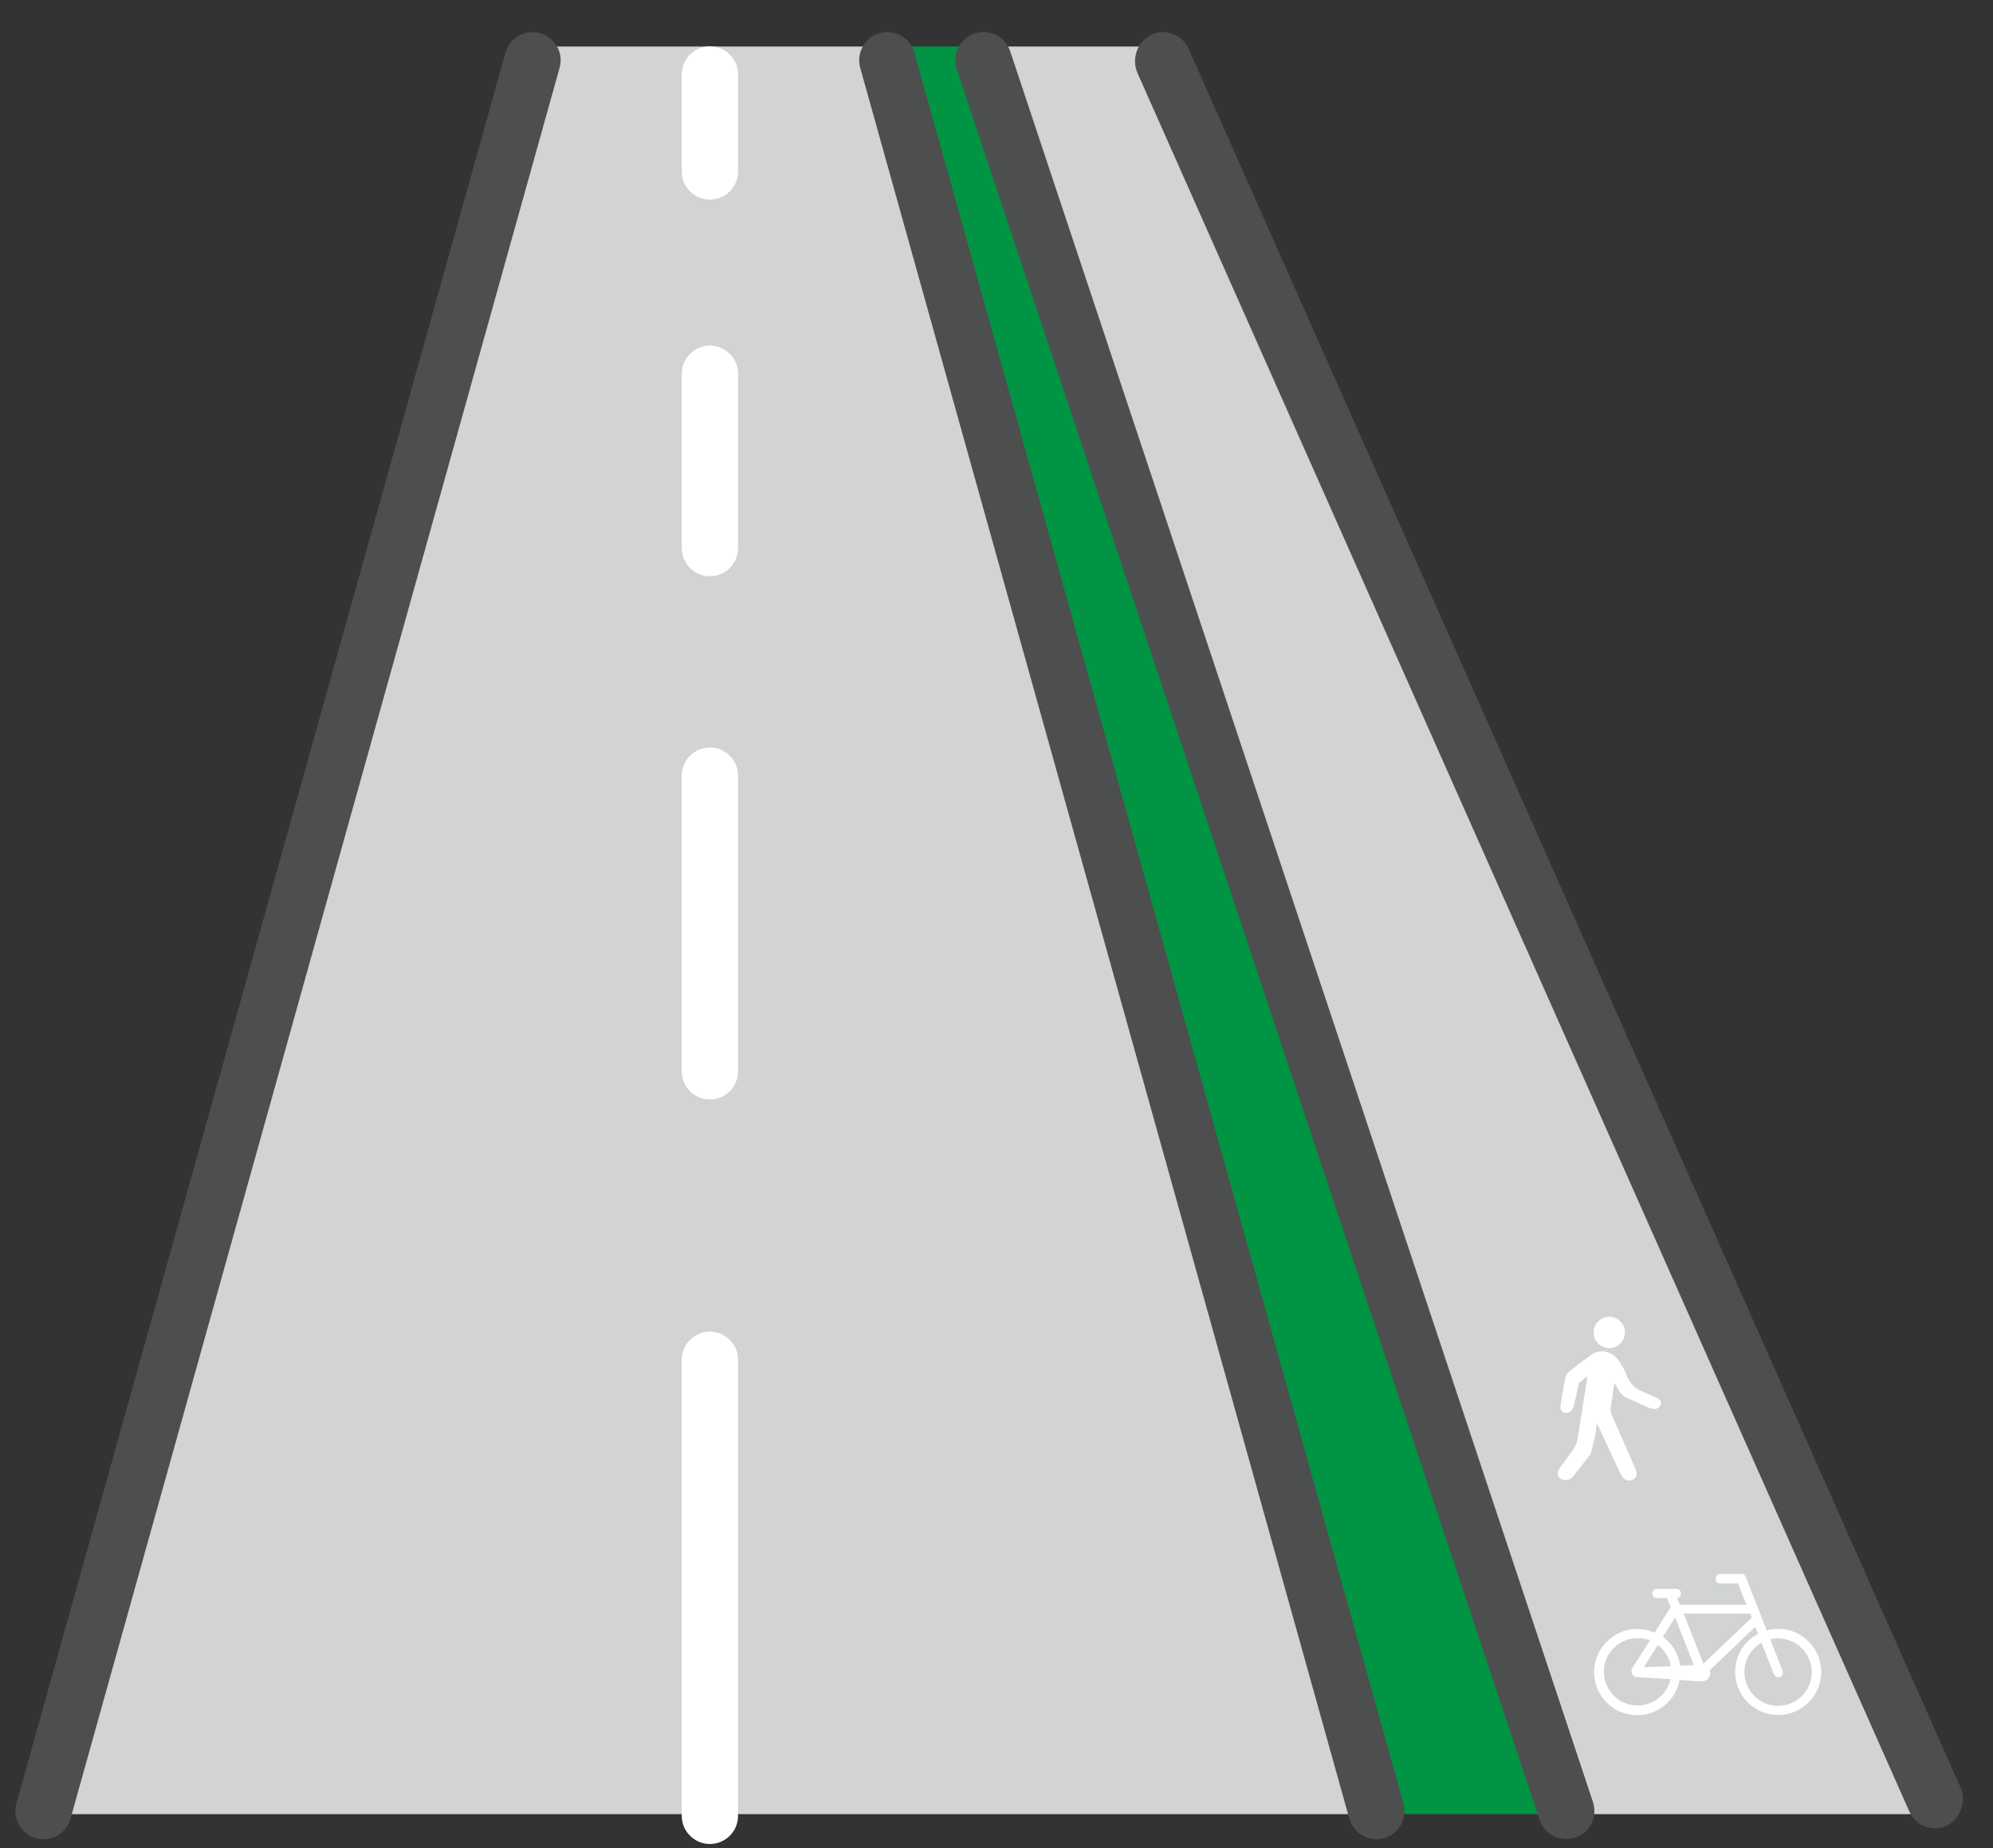 <svg width="55" height="51" viewBox="0 0 55 51" fill="none" xmlns="http://www.w3.org/2000/svg">
<rect x="0" y="0" width="55" height="51" fill="#333333" stroke="none"/>
<g clip-path="url(#clip0_8302_909)">
<path d="M24.474 1.284H14.106L1.497 50.062H37.592L24.474 1.284Z" fill="#D1D3D4"/>
<path d="M31.704 1.284H27.386L42.934 50.062H53.62L31.704 1.284Z" fill="#D1D3D4"/>
<path d="M27.692 1.284H24.474L37.592 50.062H43.519L27.692 1.284Z" fill="#009444"/>
<path d="M1.2 50.52C1.437 50.52 1.654 50.363 1.722 50.126L15.218 1.807C15.299 1.518 15.129 1.221 14.841 1.14C14.552 1.06 14.255 1.229 14.174 1.518L0.677 49.833C0.597 50.121 0.766 50.418 1.055 50.499C1.102 50.512 1.153 50.52 1.2 50.52Z" fill="#4D4E4E"/>
<path d="M0.992 50.724C0.792 50.669 0.626 50.537 0.524 50.359C0.423 50.181 0.397 49.968 0.452 49.769L13.949 1.454C14.004 1.255 14.136 1.089 14.314 0.987C14.497 0.885 14.705 0.86 14.904 0.915C15.104 0.97 15.269 1.102 15.371 1.28C15.473 1.463 15.499 1.671 15.443 1.87L1.947 50.185C1.853 50.52 1.548 50.754 1.2 50.754C1.127 50.754 1.059 50.745 0.992 50.724ZM14.543 1.391C14.471 1.433 14.42 1.497 14.399 1.578L0.902 49.896C0.881 49.977 0.89 50.058 0.932 50.13C0.975 50.202 1.038 50.253 1.119 50.274C1.28 50.321 1.454 50.219 1.497 50.062L14.993 1.743C15.015 1.662 15.006 1.582 14.964 1.51C14.921 1.437 14.857 1.386 14.777 1.365C14.751 1.357 14.722 1.353 14.692 1.353C14.641 1.353 14.59 1.365 14.539 1.391H14.543Z" fill="#4D4E4E"/>
<path d="M37.983 50.52C38.03 50.52 38.081 50.511 38.128 50.498C38.416 50.418 38.586 50.121 38.505 49.832L25.009 1.513C24.928 1.224 24.631 1.055 24.342 1.135C24.054 1.216 23.884 1.513 23.964 1.802L37.461 50.116C37.529 50.354 37.745 50.511 37.983 50.511V50.52Z" fill="#4D4E4E"/>
<path d="M37.236 50.185L23.739 1.87C23.684 1.671 23.71 1.463 23.812 1.28C23.913 1.098 24.079 0.97 24.279 0.915C24.478 0.86 24.686 0.885 24.869 0.987C25.051 1.089 25.179 1.255 25.234 1.454L38.73 49.769C38.786 49.968 38.76 50.176 38.658 50.359C38.556 50.542 38.391 50.669 38.191 50.724C38.123 50.741 38.051 50.754 37.983 50.754C37.635 50.754 37.33 50.52 37.236 50.185ZM24.402 1.365C24.321 1.386 24.257 1.437 24.215 1.51C24.172 1.582 24.164 1.667 24.185 1.743L37.682 50.058C37.729 50.219 37.898 50.317 38.064 50.27C38.145 50.249 38.208 50.198 38.251 50.126C38.293 50.053 38.302 49.968 38.281 49.892L24.784 1.578C24.763 1.497 24.712 1.433 24.64 1.391C24.593 1.365 24.542 1.353 24.487 1.353C24.457 1.353 24.431 1.353 24.402 1.365Z" fill="#4D4E4E"/>
<path d="M43.226 50.52C43.282 50.52 43.341 50.511 43.396 50.49C43.681 50.396 43.834 50.087 43.74 49.806L27.658 1.488C27.564 1.203 27.259 1.05 26.974 1.144C26.69 1.237 26.537 1.547 26.63 1.827L42.713 50.142C42.789 50.371 43.001 50.511 43.226 50.511V50.52Z" fill="#4D4E4E"/>
<path d="M42.487 50.222L26.405 1.904C26.27 1.496 26.49 1.059 26.898 0.923C27.305 0.787 27.743 1.008 27.878 1.415L43.961 49.73C44.024 49.925 44.012 50.138 43.918 50.32C43.825 50.507 43.668 50.643 43.468 50.711C43.388 50.736 43.307 50.749 43.222 50.749C42.887 50.749 42.594 50.536 42.487 50.218V50.222ZM27.046 1.369C26.885 1.424 26.796 1.598 26.851 1.759L42.933 50.074C42.984 50.231 43.163 50.324 43.324 50.269C43.4 50.244 43.464 50.188 43.502 50.116C43.54 50.044 43.545 49.959 43.519 49.883L27.437 1.564C27.395 1.437 27.271 1.352 27.144 1.352C27.11 1.352 27.08 1.356 27.046 1.369Z" fill="#4D4E4E"/>
<path d="M53.454 50.21C53.509 50.206 53.569 50.189 53.619 50.163C53.891 50.036 54.01 49.701 53.887 49.42L32.591 1.454C32.468 1.174 32.145 1.046 31.874 1.178C31.602 1.305 31.483 1.641 31.606 1.921L52.902 49.883C53.004 50.108 53.229 50.231 53.454 50.206V50.21Z" fill="#4D4E4E"/>
<path d="M52.69 49.985L31.394 2.023C31.216 1.619 31.386 1.144 31.776 0.957C32.167 0.775 32.625 0.949 32.804 1.352L54.099 49.314C54.184 49.509 54.193 49.726 54.121 49.93C54.048 50.129 53.904 50.291 53.717 50.38C53.641 50.414 53.56 50.439 53.48 50.448C53.148 50.486 52.83 50.299 52.69 49.985ZM31.967 1.399C31.814 1.471 31.746 1.662 31.814 1.823L53.11 49.785C53.178 49.943 53.365 50.015 53.518 49.943C53.594 49.908 53.649 49.845 53.679 49.764C53.709 49.684 53.705 49.599 53.67 49.518L32.379 1.556C32.324 1.428 32.192 1.356 32.065 1.373C32.031 1.373 32.001 1.386 31.971 1.399H31.967Z" fill="#4D4E4E"/>
<path d="M19.591 5.274C19.889 5.274 20.135 5.032 20.135 4.731V2.056C20.135 1.759 19.893 1.513 19.591 1.513C19.29 1.513 19.048 1.755 19.048 2.056V4.731C19.048 5.028 19.29 5.274 19.591 5.274Z" fill="white"/>
<path d="M18.814 4.735V2.056C18.814 1.627 19.163 1.279 19.591 1.279C20.02 1.279 20.368 1.627 20.368 2.056V4.731C20.368 5.16 20.02 5.508 19.591 5.508C19.163 5.508 18.814 5.16 18.814 4.731V4.735ZM19.282 2.056V4.731C19.282 4.901 19.422 5.041 19.591 5.041C19.761 5.041 19.901 4.901 19.901 4.731V2.056C19.901 1.886 19.761 1.746 19.591 1.746C19.422 1.746 19.282 1.886 19.282 2.056Z" fill="white"/>
<path d="M19.591 15.668C19.889 15.668 20.135 15.426 20.135 15.124V10.314C20.135 10.017 19.893 9.771 19.591 9.771C19.29 9.771 19.048 10.012 19.048 10.314V15.124C19.048 15.421 19.29 15.668 19.591 15.668Z" fill="white"/>
<path d="M18.814 15.124V10.314C18.814 9.885 19.163 9.537 19.591 9.537C20.02 9.537 20.368 9.885 20.368 10.314V15.124C20.368 15.553 20.02 15.901 19.591 15.901C19.163 15.901 18.814 15.553 18.814 15.124ZM19.282 10.314V15.124C19.282 15.294 19.422 15.434 19.591 15.434C19.761 15.434 19.901 15.294 19.901 15.124V10.314C19.901 10.144 19.761 10.004 19.591 10.004C19.422 10.004 19.282 10.144 19.282 10.314Z" fill="white"/>
<path d="M19.591 30.107C19.889 30.107 20.135 29.865 20.135 29.564V21.404C20.135 21.107 19.893 20.86 19.591 20.86C19.29 20.86 19.048 21.102 19.048 21.404V29.564C19.048 29.861 19.29 30.107 19.591 30.107Z" fill="white"/>
<path d="M18.814 29.564V21.404C18.814 20.975 19.163 20.627 19.591 20.627C20.02 20.627 20.368 20.975 20.368 21.404V29.564C20.368 29.993 20.02 30.341 19.591 30.341C19.163 30.341 18.814 29.993 18.814 29.564ZM19.282 21.404V29.564C19.282 29.734 19.422 29.874 19.591 29.874C19.761 29.874 19.901 29.734 19.901 29.564V21.404C19.901 21.234 19.761 21.094 19.591 21.094C19.422 21.094 19.282 21.234 19.282 21.404Z" fill="white"/>
<path d="M19.591 50.651C19.889 50.651 20.135 50.409 20.135 50.108V37.524C20.135 37.227 19.893 36.98 19.591 36.98C19.29 36.98 19.048 37.222 19.048 37.524V50.108C19.048 50.405 19.29 50.651 19.591 50.651Z" fill="white"/>
<path d="M18.814 50.108V37.524C18.814 37.095 19.163 36.747 19.591 36.747C20.02 36.747 20.368 37.095 20.368 37.524V50.108C20.368 50.537 20.02 50.885 19.591 50.885C19.163 50.885 18.814 50.537 18.814 50.108ZM19.282 37.524V50.108C19.282 50.278 19.422 50.418 19.591 50.418C19.761 50.418 19.901 50.278 19.901 50.108V37.524C19.901 37.354 19.761 37.214 19.591 37.214C19.422 37.214 19.282 37.354 19.282 37.524Z" fill="white"/>
<path fill-rule="evenodd" clip-rule="evenodd" d="M47.349 43.569V43.553C47.349 43.489 47.404 43.434 47.468 43.434H48.066C48.117 43.434 48.16 43.463 48.177 43.51C48.177 43.51 48.177 43.519 48.181 43.523L48.754 44.992C48.856 44.962 48.962 44.949 49.073 44.949C49.731 44.949 50.261 45.484 50.261 46.138C50.261 46.792 49.727 47.327 49.073 47.327C48.419 47.327 47.884 46.792 47.884 46.138C47.884 45.684 48.139 45.285 48.517 45.085L48.44 44.894L47.183 46.091C47.192 46.117 47.196 46.142 47.196 46.172C47.196 46.295 47.094 46.397 46.971 46.397C46.958 46.397 46.941 46.397 46.929 46.397L46.351 46.359C46.249 46.915 45.765 47.331 45.179 47.331C44.521 47.331 43.991 46.796 43.991 46.142C43.991 45.488 44.526 44.953 45.179 44.953C45.349 44.953 45.511 44.987 45.659 45.055L46.105 44.351L46.007 44.1H45.719C45.655 44.1 45.6 44.045 45.6 43.981V43.964C45.6 43.901 45.655 43.845 45.719 43.845H46.271C46.334 43.845 46.389 43.901 46.389 43.964V43.981C46.389 44.041 46.343 44.092 46.283 44.1L46.355 44.283H48.194L47.965 43.697H47.459C47.396 43.697 47.34 43.642 47.34 43.578L47.349 43.569ZM48.852 45.234L49.187 46.091C49.213 46.151 49.213 46.248 49.124 46.278C49.056 46.304 48.979 46.27 48.95 46.193L48.61 45.331C48.33 45.493 48.139 45.794 48.139 46.142C48.139 46.656 48.555 47.072 49.068 47.072C49.582 47.072 49.998 46.656 49.998 46.142C49.998 45.629 49.582 45.212 49.068 45.212C48.992 45.212 48.916 45.221 48.843 45.238L48.852 45.234ZM46.101 46.338L45.158 46.278C45.027 46.27 44.997 46.117 45.044 46.036L45.532 45.268C45.426 45.225 45.311 45.204 45.192 45.204C44.678 45.204 44.262 45.62 44.262 46.134C44.262 46.648 44.678 47.063 45.192 47.063C45.638 47.063 46.012 46.749 46.101 46.333V46.338ZM45.893 45.174C46.148 45.357 46.322 45.641 46.368 45.964L46.742 45.947L46.228 44.635L45.889 45.174H45.893ZM45.753 45.395C45.935 45.535 46.067 45.739 46.109 45.977L45.366 46.006L45.753 45.391V45.395ZM46.466 44.529L47.005 45.913L48.347 44.635L48.304 44.525H46.466V44.529Z" fill="white"/>
<path d="M44.063 39.291C44.05 39.389 44.046 39.486 44.025 39.584C43.991 39.749 43.952 39.915 43.91 40.076C43.893 40.132 43.855 40.182 43.817 40.229C43.689 40.395 43.558 40.56 43.426 40.726C43.367 40.802 43.29 40.849 43.188 40.845C43.023 40.836 42.938 40.688 43.023 40.543C43.052 40.488 43.095 40.441 43.133 40.391C43.243 40.233 43.367 40.081 43.464 39.915C43.515 39.83 43.532 39.724 43.549 39.626C43.638 39.087 43.719 38.548 43.804 38.009C43.804 38 43.804 37.996 43.804 37.979C43.727 38.043 43.651 38.102 43.579 38.161C43.566 38.174 43.562 38.2 43.558 38.217C43.519 38.395 43.485 38.578 43.443 38.756C43.43 38.811 43.409 38.866 43.375 38.913C43.333 38.981 43.226 39.011 43.15 38.977C43.086 38.951 43.052 38.883 43.065 38.794C43.103 38.544 43.142 38.289 43.193 38.038C43.205 37.971 43.248 37.894 43.299 37.852C43.477 37.707 43.66 37.567 43.846 37.435C43.952 37.359 44.059 37.287 44.199 37.291C44.407 37.295 44.564 37.393 44.678 37.559C44.759 37.678 44.836 37.805 44.882 37.937C44.967 38.174 45.129 38.323 45.358 38.416C45.464 38.459 45.566 38.505 45.672 38.552C45.689 38.561 45.702 38.565 45.719 38.573C45.808 38.616 45.85 38.675 45.837 38.743C45.821 38.82 45.748 38.879 45.659 38.879C45.612 38.879 45.566 38.87 45.523 38.854C45.315 38.764 45.107 38.667 44.899 38.578C44.768 38.522 44.695 38.412 44.632 38.293C44.611 38.251 44.589 38.212 44.551 38.17C44.543 38.234 44.534 38.297 44.521 38.361C44.5 38.514 44.479 38.671 44.453 38.824C44.436 38.917 44.458 39.002 44.496 39.087C44.708 39.571 44.925 40.055 45.137 40.539C45.196 40.675 45.162 40.785 45.052 40.836C44.937 40.891 44.801 40.84 44.738 40.709C44.551 40.31 44.364 39.907 44.177 39.503C44.144 39.427 44.109 39.355 44.071 39.278C44.067 39.278 44.063 39.278 44.054 39.278L44.063 39.291Z" fill="white"/>
<path d="M44.844 36.765C44.844 37.002 44.649 37.202 44.411 37.202C44.173 37.202 43.974 37.002 43.978 36.769C43.978 36.531 44.173 36.34 44.407 36.336C44.645 36.336 44.844 36.527 44.844 36.769V36.765Z" fill="white"/>
</g>
<defs>
<clipPath id="clip0_8302_909">
<rect width="53.745" height="50" fill="white" transform="translate(0.423 0.885)"/>
</clipPath>
</defs>
</svg>
